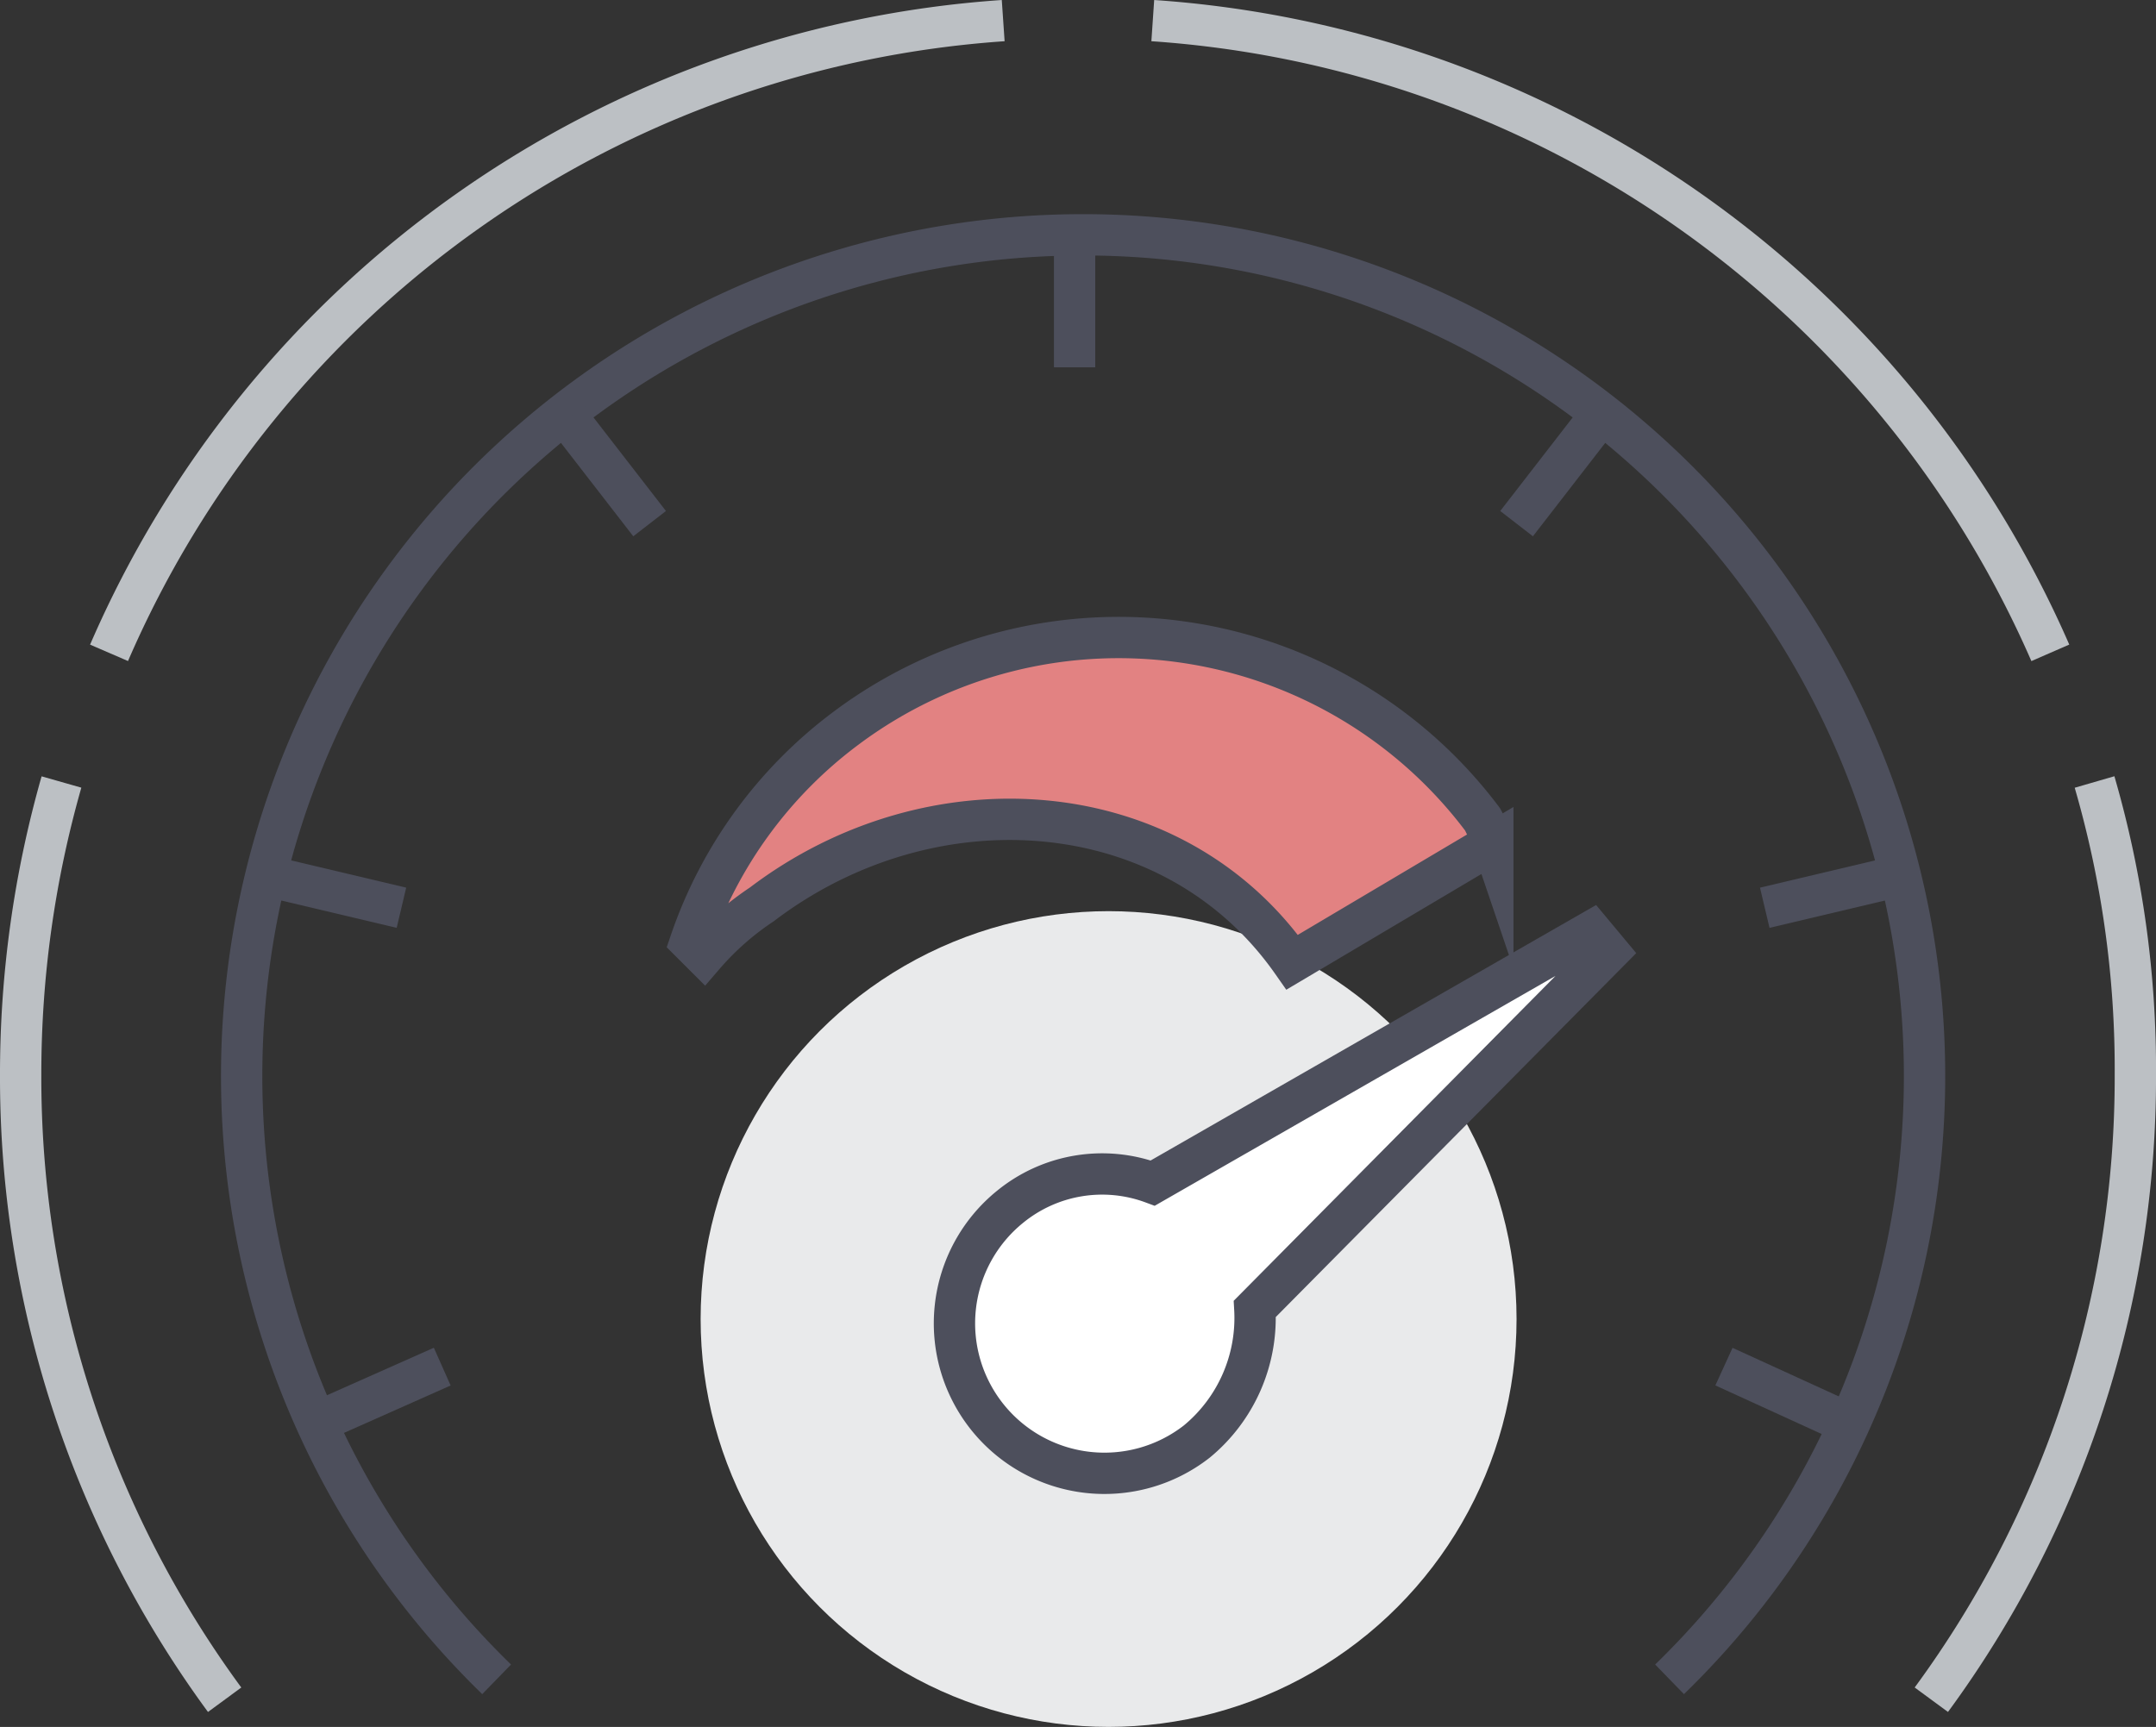 <svg xmlns="http://www.w3.org/2000/svg" viewBox="0 0 104.353 83.604"><rect x="0" y="0" width="104.353" height="83.604" fill="#333333" stroke="none"/><defs><style>.a,.b{fill:none;}.a{stroke:#bcc0c4;}.a,.b,.d,.e{stroke-miterlimit:10;stroke-width:2px;}.b,.d,.e{stroke:#4d4f5c;}.c{fill:#e9eaeb;}.d{fill:#fff;}.e{fill:#e28282;}</style></defs><g transform="translate(-657 -425.002)"><g transform="translate(658 426)"><g transform="translate(0 0)"><path class="a" d="M2.975,23.4A51.552,51.552,0,0,0,1,37.552a50.892,50.892,0,0,0,9.873,30.278" transform="translate(-1 13.46)"/><path class="a" d="M46.878,1A50.937,50.937,0,0,0,3.6,31.607" transform="translate(0.678 -1)"/><path class="a" d="M65.1,23.4a49.847,49.847,0,0,1,1.975,14.152A50.892,50.892,0,0,1,57.2,67.829" transform="translate(35.279 13.46)"/><path class="a" d="M34.3,1A51.179,51.179,0,0,1,77.742,31.607" transform="translate(20.496 -1)"/></g><g transform="translate(10.696 10.202)"><path class="b" d="M76.613,77.171a40.727,40.727,0,1,0-56.771,0" transform="translate(-7.5 -7.071)"/><line class="b" y2="6.582" transform="translate(40.316)"/><line class="b" x2="3.949" y2="5.101" transform="translate(15.797 9.05)"/><line class="b" x2="6.253" y2="1.481" transform="translate(1.481 31.265)"/><line class="b" y1="2.633" x2="5.924" transform="translate(3.785 54.961)"/><line class="b" x1="3.949" y2="5.101" transform="translate(61.708 9.05)"/><line class="b" x1="6.253" y2="1.481" transform="translate(73.72 31.265)"/><line class="b" x1="5.759" y1="2.633" transform="translate(71.745 54.961)"/></g><circle class="c" cx="19.746" cy="19.746" r="19.746" transform="translate(32.911 43.113)"/><path class="d" d="M59.305,27.8,38.078,39.977a7.041,7.041,0,0,0-6.911,1.152,7.26,7.26,0,0,0,9.05,11.354,7.758,7.758,0,0,0,2.8-6.418L60.128,28.787Z" transform="translate(16.718 16.3)"/><path class="e" d="M59.041,27.954a22.024,22.024,0,0,0-30.772-4.443A21.6,21.6,0,0,0,20.7,33.878l.658.658a13.653,13.653,0,0,1,2.8-2.468c8.228-6.253,19.911-5.43,25.67,2.8l9.709-5.759A8.023,8.023,0,0,0,59.041,27.954Z" transform="translate(11.717 10.716)"/></g></g></svg>